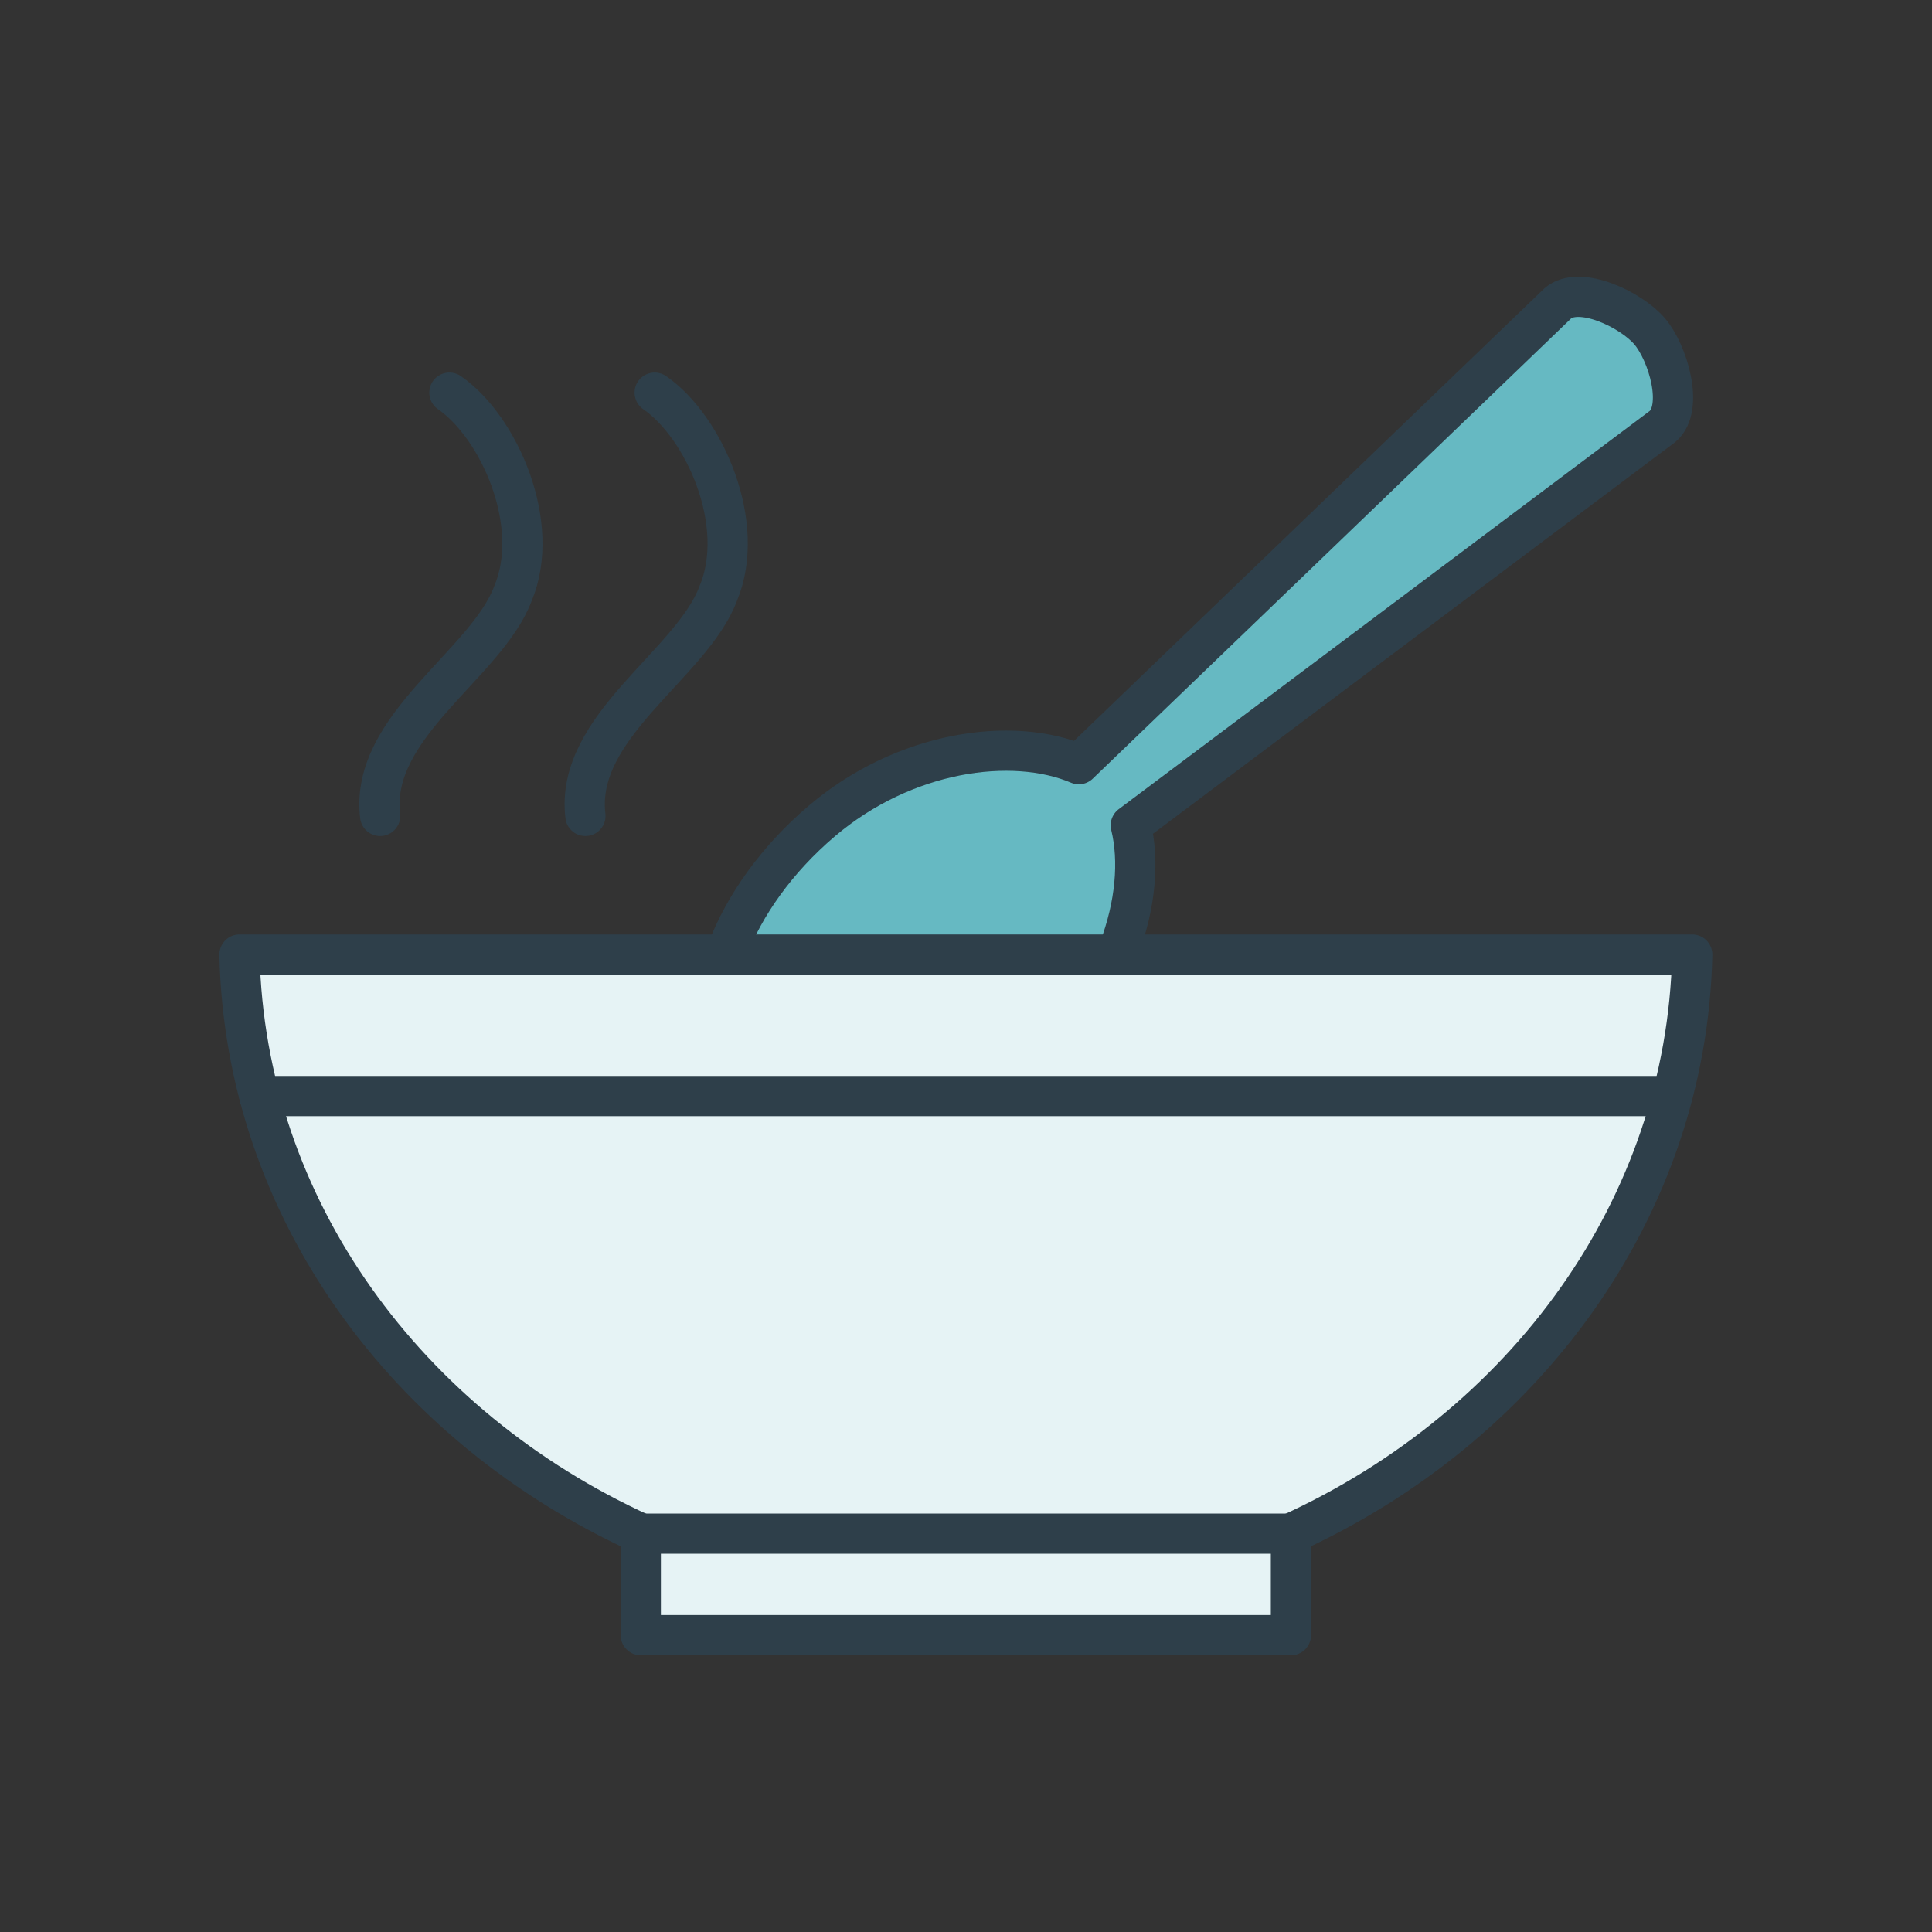 <?xml version="1.0" encoding="UTF-8"?>
<svg id="Layer_1" data-name="Layer 1" xmlns="http://www.w3.org/2000/svg" viewBox="0 0 288.168 288.168">
  <rect x="0" y="0" width="288.168" height="288.168" fill="#333333" stroke="none"/>
  <defs>
    <style>
      .cls-1 {
        fill: #fff;
      }

      .cls-2 {
        fill: none;
        stroke: #2e3f4a;
        stroke-linecap: round;
        stroke-linejoin: round;
        stroke-width: 6px;
      }

      .cls-3 {
        opacity: .1;
      }

      .cls-3, .cls-4 {
        fill: #008b99;
      }

      .cls-4 {
        opacity: .6;
      }
    </style>
  </defs>
  <path class="cls-1" d="M252.28,142.379h-84.99v-1.907h-.021c2.147-6.204,2.621-12.361,1.394-17.378l79.325-59.491c3.233-2.75.818-10.949-1.932-14.183-2.749-3.233-10.455-6.933-13.688-4.184l-71.456,68.744c-9.957-4.223-26.033-1.981-38.338,8.483-6.3,5.358-10.902,11.692-13.574,18.008h-1.332v1.907H35.595c.834,37.835,25.003,70.448,59.925,86.373h-.071v15.142h96.977v-15.142h-.071c34.922-15.925,59.092-48.538,59.925-86.373Z"/>
  <path class="cls-4" d="M166.882,141.599c2.495-6.581,3.082-13.184,1.78-18.505l79.325-59.491c3.233-2.75.818-10.949-1.932-14.183s-10.455-6.934-13.688-4.184l-71.456,68.744c-9.958-4.223-26.033-1.981-38.338,8.483-6.731,5.724-11.553,12.563-14.121,19.304"/>
  <path class="cls-3" d="M252.28,142.379H35.596c.834,37.835,25.003,70.448,59.925,86.373h-.071v15.142h96.977v-15.142h-.071c34.922-15.925,59.092-48.538,59.925-86.373Z"/>
  <g>
    <g>
      <rect class="cls-2" x="95.574" y="228.752" width="96.977" height="15.142"/>
      <path class="cls-2" d="M192.48,228.752c34.922-15.926,59.092-48.538,59.925-86.373H35.72c.834,37.835,25.003,70.448,59.925,86.373"/>
      <line class="cls-2" x1="38.686" y1="163.483" x2="249.19" y2="163.483"/>
    </g>
    <path class="cls-2" d="M166.882,141.599c2.495-6.581,3.082-13.184,1.78-18.505l79.325-59.491c3.233-2.75.818-10.949-1.932-14.183s-10.455-6.934-13.688-4.184l-71.456,68.744c-9.958-4.223-26.033-1.981-38.338,8.483-6.731,5.724-11.553,12.563-14.121,19.304"/>
    <g>
      <path class="cls-2" d="M97.648,58.566c7.402,5.109,13.833,19.633,9.471,29.982-3.968,10.55-21.412,19.781-19.802,33.152"/>
      <path class="cls-2" d="M67.031,58.566c7.402,5.109,13.833,19.633,9.471,29.982-3.968,10.55-21.412,19.781-19.802,33.152"/>
    </g>
  </g>
</svg>